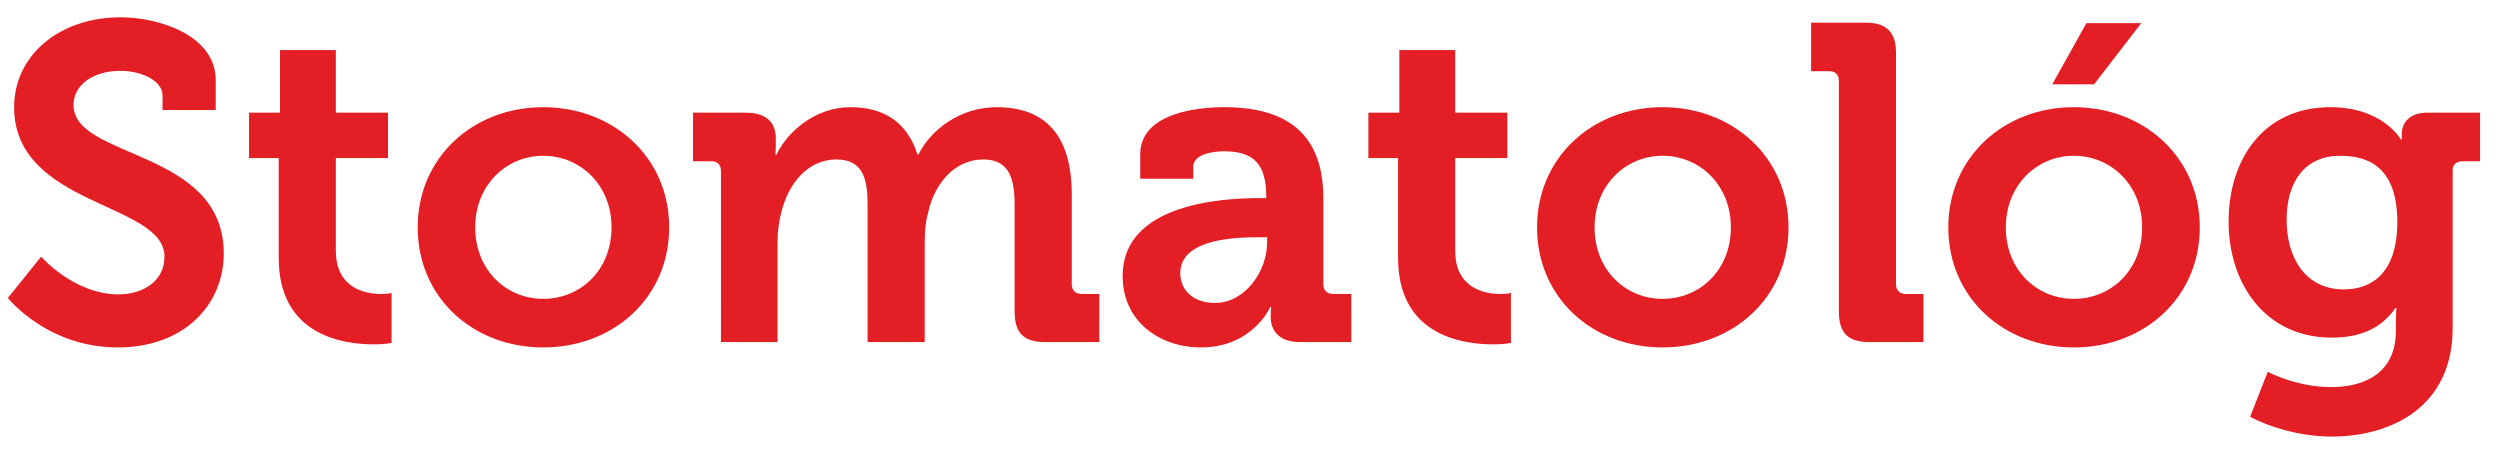 <?xml version="1.0" encoding="utf-8"?>
<!-- Generator: Adobe Illustrator 22.0.1, SVG Export Plug-In . SVG Version: 6.00 Build 0)  -->
<svg version="1.1" baseProfile="tiny" id="Layer_1" xmlns="http://www.w3.org/2000/svg" xmlns:xlink="http://www.w3.org/1999/xlink"
	 x="0px" y="0px" viewBox="0 0 557.409 100.507" xml:space="preserve">
<path fill-rule="evenodd" fill="#E31E24" d="M1.755,66.433c0,0,8.729,11.032,24.48,11.032c14.927,0,23.656-9.611,23.656-20.955
	c0-23.371-33.494-20.955-33.494-33.095c0-4.521,4.407-7.62,10.435-7.62c4.72,0,9.411,2.189,9.411,5.516v3.212H48.1v-6.625
	c0-10.122-12.851-14.046-21.182-14.046c-13.733,0-23.77,8.53-23.77,20.045c0,22.177,33.522,21.182,33.522,33.323
	c0,5.516-4.833,8.416-10.236,8.416c-9.951,0-17.259-8.416-17.259-8.416L1.755,66.433L1.755,66.433z M62.145,57.505
	c0,17.174,14.131,19.277,21.268,19.277c2.303,0,3.895-0.313,3.895-0.313V65.324c0,0-0.882,0.227-2.303,0.227
	c-3.497,0-10.122-1.223-10.122-9.638V35.243h11.629V25.121H74.883v-13.96H62.43v13.96h-6.909v10.122h6.625V57.505L62.145,57.505z
	 M93.131,50.682c0,15.751,12.425,26.783,27.978,26.783c15.638,0,28.092-11.032,28.092-26.783c0-15.638-12.454-26.784-28.092-26.784
	C105.556,23.898,93.131,35.044,93.131,50.682L93.131,50.682z M105.954,50.682c0-9.412,6.938-15.951,15.155-15.951
	c8.331,0,15.24,6.539,15.24,15.951c0,9.553-6.909,15.95-15.24,15.95C112.891,66.632,105.954,60.235,105.954,50.682L105.954,50.682z
	 M160.743,76.271h12.624V53.809c0-2.303,0.313-4.407,0.825-6.426c1.592-6.511,5.914-11.828,12.311-11.828
	c6.141,0,6.938,4.72,6.938,10.236v30.48h12.738V53.809c0-2.417,0.199-4.521,0.796-6.54c1.421-6.397,5.914-11.714,12.255-11.714
	c5.914,0,6.994,4.407,6.994,10.236v23.656c0,4.805,2.019,6.824,6.824,6.824h12.056V65.552h-3.924c-1.393,0-2.217-0.825-2.217-2.218
	v-19.96c0-13.448-6.113-19.476-16.747-19.476c-8.103,0-14.728,5.033-17.429,10.548h-0.228c-2.189-6.937-7.222-10.548-14.927-10.548
	c-8.018,0-14.159,5.63-16.548,10.634h-0.199c0,0,0.085-1.08,0.085-2.189v-1.507c0-3.611-2.189-5.715-6.71-5.715h-11.742v10.833
	h4.009c1.421,0,2.217,0.711,2.217,2.189V76.271L160.743,76.271z M250.305,61.514c0,10.236,8.331,15.951,17.458,15.951
	c11.544,0,15.467-9.013,15.467-9.013h0.199c0,0-0.114,0.91-0.114,2.189c0,3.014,1.82,5.63,6.511,5.63h11.458V65.552h-4.037
	c-1.393,0-2.19-0.825-2.19-2.218v-19.05c0-11.458-5.032-20.386-22.063-20.386c-5.317,0-18.765,1.024-18.765,10.548v5.402h11.828
	v-2.701c0-2.815,4.521-3.412,6.824-3.412c6.511,0,9.44,2.701,9.44,10.037v0.398H280.7C272.398,44.17,250.305,45.478,250.305,61.514
	L250.305,61.514z M263.157,60.917c0-7.108,10.52-8.018,17.145-8.018h2.218v1.194c0,6.226-4.805,13.448-11.629,13.448
	C265.659,67.542,263.157,64.329,263.157,60.917L263.157,60.917z M311.72,57.505c0,17.174,14.131,19.277,21.268,19.277
	c2.303,0,3.895-0.313,3.895-0.313V65.324c0,0-0.881,0.227-2.303,0.227c-3.497,0-10.122-1.223-10.122-9.638V35.243h11.629V25.121
	h-11.629v-13.96h-12.453v13.96h-6.909v10.122h6.625V57.505L311.72,57.505z M342.705,50.682c0,15.751,12.425,26.783,27.978,26.783
	c15.638,0,28.091-11.032,28.091-26.783c0-15.638-12.453-26.784-28.091-26.784C355.13,23.898,342.705,35.044,342.705,50.682
	L342.705,50.682z M355.528,50.682c0-9.412,6.938-15.951,15.155-15.951c8.331,0,15.24,6.539,15.24,15.951
	c0,9.553-6.909,15.95-15.24,15.95C362.466,66.632,355.528,60.235,355.528,50.682L355.528,50.682z M410.004,69.447
	c0,4.805,2.019,6.824,6.824,6.824h12.027V65.552h-3.895c-1.421,0-2.217-0.825-2.217-2.218V11.871c0-4.719-2.104-6.823-6.824-6.823
	h-12.112V15.88h4.009c1.393,0,2.189,0.711,2.189,2.218V69.447L410.004,69.447z M434.4,50.682c0,15.751,12.425,26.783,27.978,26.783
	c15.638,0,28.092-11.032,28.092-26.783c0-15.638-12.453-26.784-28.092-26.784C446.825,23.898,434.4,35.044,434.4,50.682
	L434.4,50.682z M447.223,50.682c0-9.412,6.938-15.951,15.155-15.951c8.331,0,15.24,6.539,15.24,15.951
	c0,9.553-6.909,15.95-15.24,15.95C454.16,66.632,447.223,60.235,447.223,50.682L447.223,50.682z M457.573,18.808h9.326l10.52-13.647
	h-12.226L457.573,18.808L457.573,18.808z M496.895,49.402c0,14.017,8.33,25.874,22.973,25.874c6.824,0,11.231-2.303,14.245-6.625
	h0.199c0,0-0.114,1.507-0.114,2.701v2.417c0,9.212-6.71,12.539-14.443,12.539c-7.819,0-14.131-3.412-14.131-3.412L501.7,92.932
	c4.919,2.587,11.743,4.407,18.168,4.407c13.335,0,26.983-6.625,26.983-24.168V37.944c0-1.279,0.881-1.99,2.189-1.99h3.924V25.121
	h-11.828c-4.009,0-5.63,2.389-5.63,4.72c0,0.682,0,1.279,0,1.279h-0.199c0,0-3.924-7.222-15.752-7.222
	C504.827,23.898,496.895,35.357,496.895,49.402L496.895,49.402z M522.569,64.528c-8.217,0-12.738-6.625-12.738-15.553
	c0-8.615,4.208-14.245,11.942-14.245c6.909,0,12.738,3.127,12.738,14.757C534.511,61.031,528.682,64.528,522.569,64.528z"/>
</svg>
